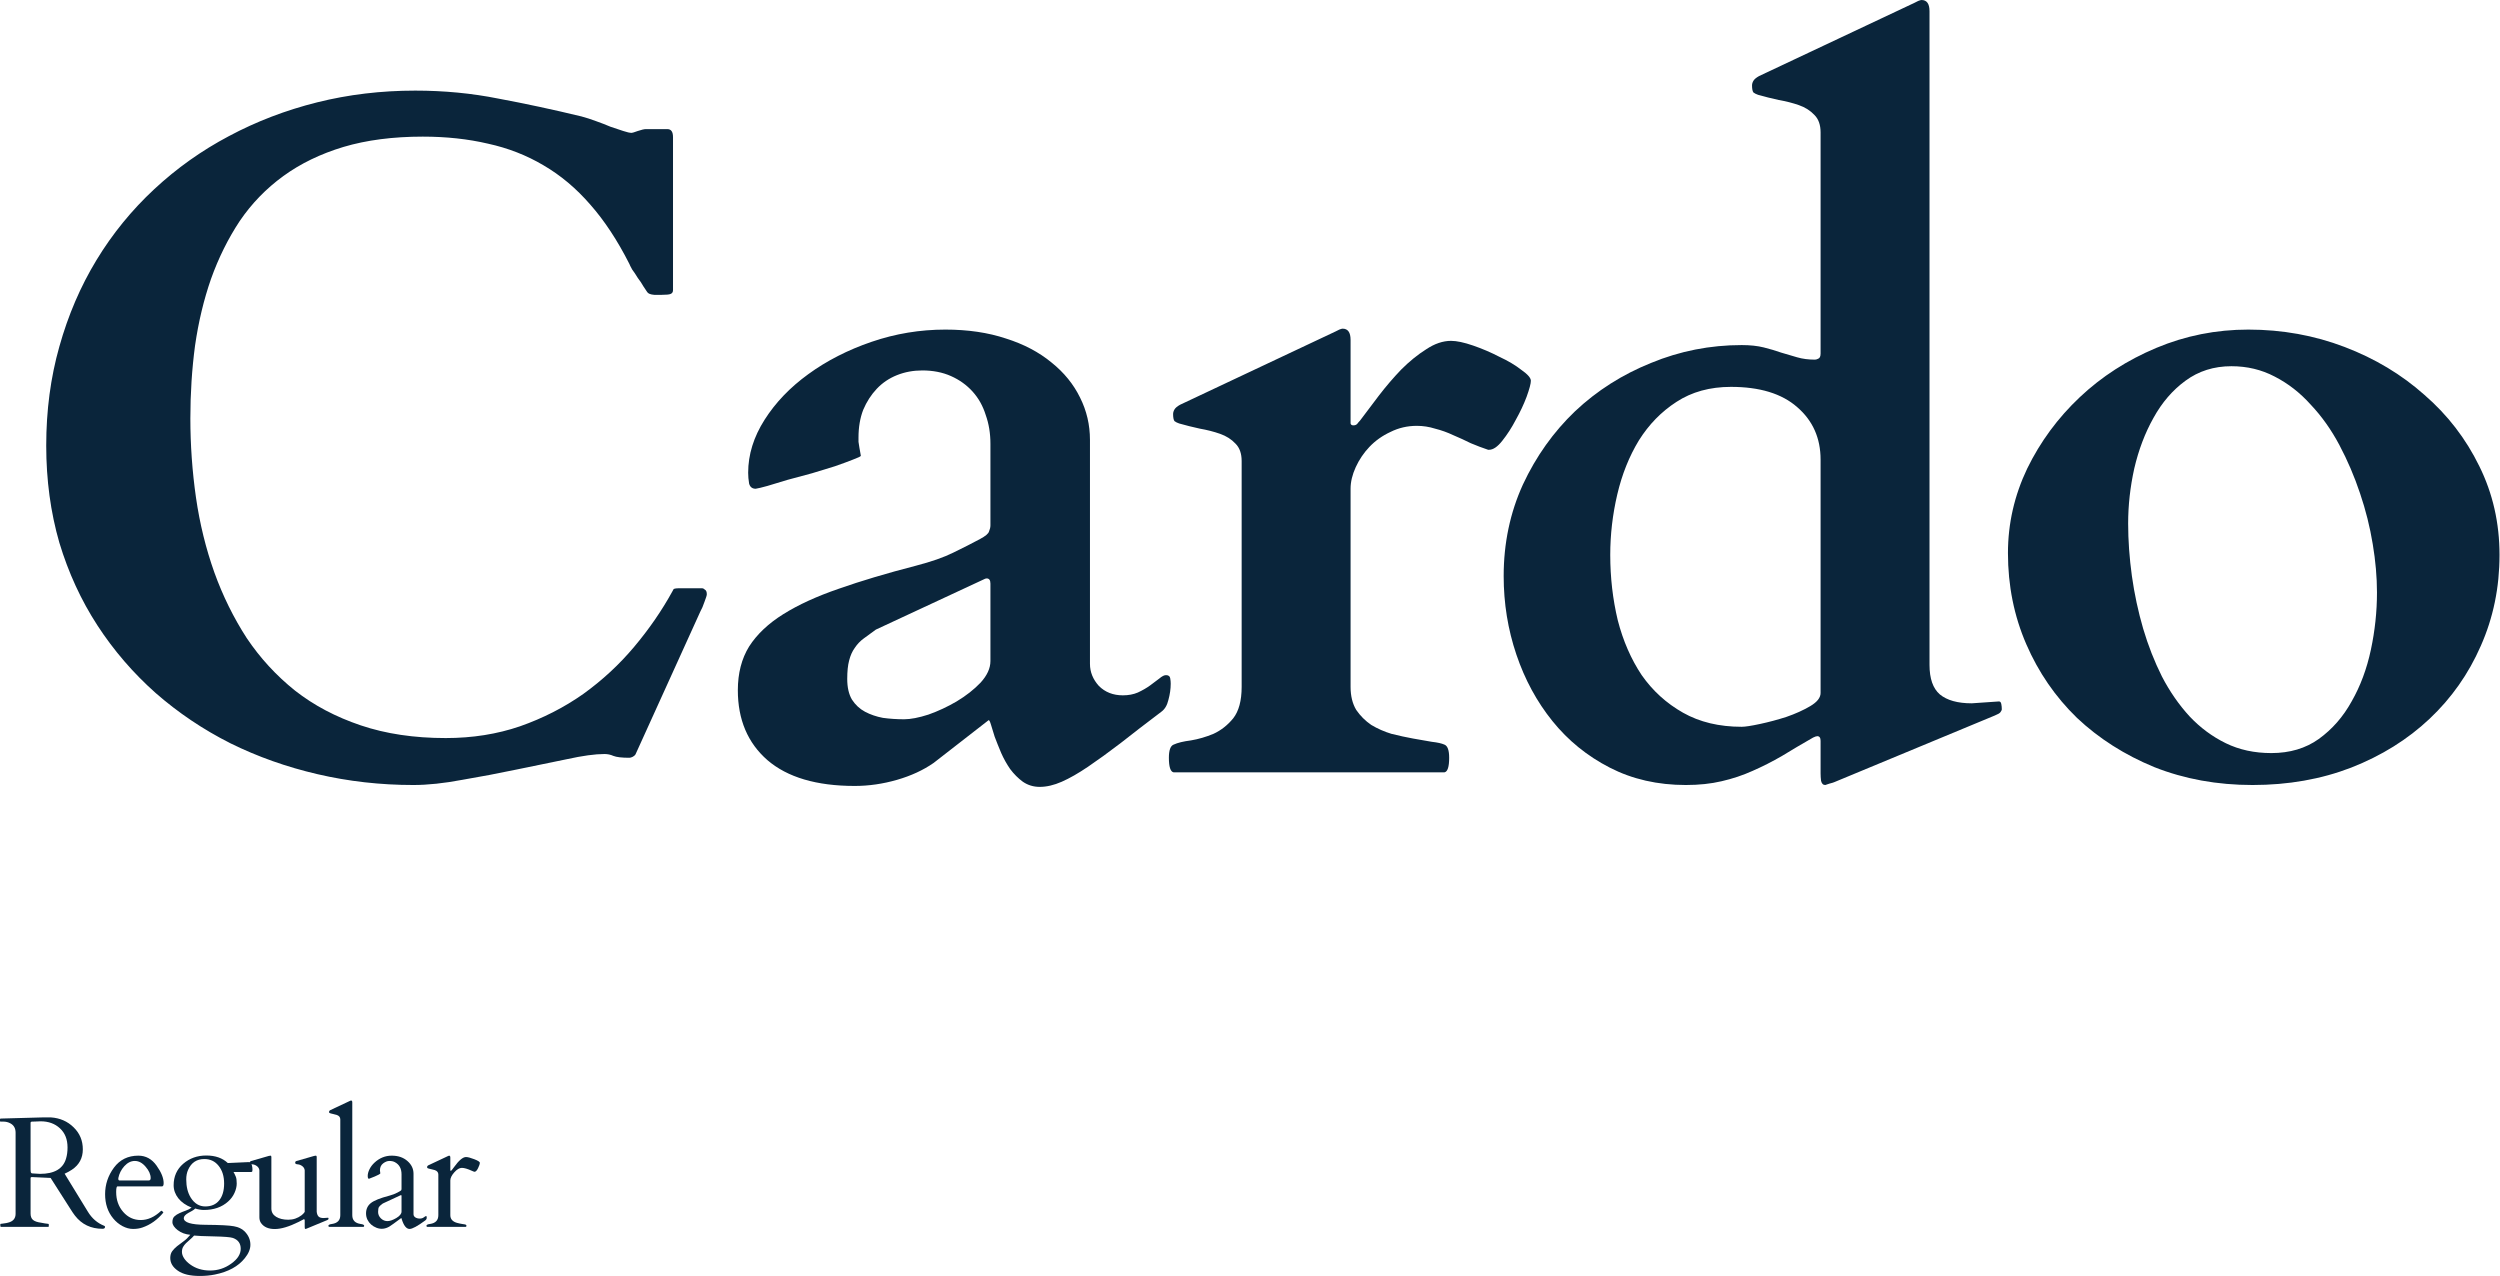 <?xml version="1.0" encoding="UTF-8"?>
<svg xmlns="http://www.w3.org/2000/svg" width="286" height="146" viewBox="0 0 286 146" fill="none">
  <path d="M5.288 50.972C5.288 46.961 5.789 43.184 6.792 39.639C7.795 36.058 9.209 32.764 11.035 29.756C12.861 26.748 15.063 24.045 17.642 21.645C20.22 19.246 23.066 17.223 26.182 15.576C29.333 13.893 32.699 12.604 36.279 11.709C39.86 10.814 43.602 10.366 47.505 10.366C50.799 10.366 53.968 10.671 57.012 11.279C60.091 11.852 63.26 12.533 66.519 13.32C67.056 13.463 67.611 13.643 68.184 13.857C68.792 14.072 69.347 14.287 69.849 14.502C70.386 14.681 70.869 14.842 71.299 14.985C71.728 15.129 72.051 15.2 72.266 15.2C72.337 15.2 72.57 15.129 72.964 14.985C73.394 14.842 73.698 14.771 73.877 14.771H76.348C76.777 14.771 76.992 15.075 76.992 15.684V33.193C76.992 33.408 76.903 33.551 76.724 33.623C76.58 33.695 76.24 33.73 75.703 33.73C75.596 33.73 75.309 33.73 74.844 33.73C74.414 33.695 74.145 33.587 74.038 33.408C73.966 33.301 73.823 33.086 73.608 32.764C73.429 32.441 73.215 32.119 72.964 31.797C72.749 31.439 72.534 31.116 72.319 30.83C72.14 30.508 72.033 30.293 71.997 30.186C70.636 27.5 69.15 25.244 67.539 23.418C65.928 21.556 64.137 20.052 62.168 18.906C60.234 17.76 58.122 16.937 55.83 16.436C53.538 15.898 51.05 15.63 48.364 15.63C44.963 15.63 41.937 16.024 39.287 16.811C36.673 17.599 34.382 18.709 32.412 20.142C30.443 21.574 28.778 23.293 27.417 25.298C26.092 27.303 25 29.505 24.141 31.904C23.317 34.268 22.708 36.81 22.314 39.531C21.956 42.217 21.777 44.992 21.777 47.856C21.777 50.9 21.992 53.926 22.422 56.934C22.852 59.906 23.55 62.752 24.517 65.474C25.483 68.159 26.719 70.666 28.223 72.993C29.762 75.285 31.606 77.29 33.755 79.009C35.903 80.692 38.41 82.017 41.274 82.983C44.139 83.95 47.38 84.434 50.996 84.434C54.04 84.434 56.868 83.986 59.482 83.091C62.132 82.16 64.549 80.924 66.733 79.385C68.918 77.809 70.851 76.019 72.534 74.014C74.253 71.973 75.721 69.842 76.939 67.622C77.01 67.443 77.082 67.353 77.153 67.353C77.261 67.318 77.404 67.3 77.583 67.3H80.322C80.43 67.3 80.537 67.353 80.644 67.461C80.788 67.533 80.859 67.712 80.859 67.998C80.859 68.106 80.77 68.392 80.591 68.857C80.448 69.287 80.287 69.663 80.107 69.985L72.695 86.314C72.624 86.421 72.516 86.51 72.373 86.582C72.23 86.654 72.105 86.689 71.997 86.689C71.138 86.689 70.529 86.618 70.171 86.475C69.849 86.331 69.508 86.26 69.15 86.26C68.076 86.26 66.644 86.457 64.853 86.851C63.099 87.209 61.183 87.603 59.106 88.032C57.065 88.462 54.989 88.856 52.876 89.214C50.799 89.608 48.937 89.805 47.29 89.805C43.53 89.805 39.878 89.393 36.333 88.569C32.788 87.746 29.458 86.564 26.343 85.024C23.227 83.449 20.381 81.533 17.803 79.277C15.225 76.986 13.005 74.408 11.143 71.543C9.281 68.678 7.83 65.527 6.792 62.09C5.789 58.617 5.288 54.91 5.288 50.972Z" fill="#0A253B"></path>
  <path d="M106.806 87.28C105.624 88.104 104.228 88.748 102.617 89.214C101.005 89.679 99.394 89.912 97.783 89.912C93.414 89.912 90.084 88.927 87.792 86.958C85.537 84.989 84.409 82.321 84.409 78.955C84.409 77.022 84.838 75.356 85.698 73.96C86.593 72.564 87.9 71.328 89.619 70.254C91.337 69.18 93.45 68.213 95.956 67.353C98.499 66.458 101.435 65.581 104.765 64.722C106.555 64.256 107.988 63.755 109.062 63.218C110.172 62.681 111.192 62.161 112.123 61.66C112.732 61.338 113.072 61.051 113.144 60.801C113.251 60.55 113.305 60.317 113.305 60.102V50.757C113.305 49.575 113.126 48.483 112.768 47.48C112.446 46.442 111.944 45.547 111.264 44.795C110.584 44.043 109.76 43.452 108.793 43.023C107.827 42.593 106.734 42.378 105.517 42.378C104.479 42.378 103.512 42.557 102.617 42.915C101.721 43.273 100.952 43.792 100.307 44.473C99.662 45.153 99.143 45.959 98.749 46.89C98.391 47.821 98.212 48.877 98.212 50.059C98.212 50.166 98.212 50.327 98.212 50.542C98.248 50.757 98.284 50.99 98.32 51.24C98.356 51.455 98.391 51.652 98.427 51.831C98.463 52.01 98.481 52.117 98.481 52.153C98.445 52.225 98.141 52.368 97.568 52.583C97.031 52.798 96.35 53.048 95.527 53.335C94.739 53.586 93.862 53.854 92.895 54.141C91.928 54.391 90.997 54.642 90.102 54.893C89.243 55.143 88.473 55.376 87.792 55.591C87.148 55.77 86.7 55.877 86.45 55.913C86.056 55.913 85.805 55.716 85.698 55.322C85.626 54.893 85.59 54.481 85.59 54.087C85.59 52.01 86.217 49.987 87.47 48.018C88.723 46.048 90.388 44.312 92.465 42.808C94.578 41.268 96.995 40.033 99.716 39.102C102.438 38.171 105.248 37.705 108.149 37.705C110.727 37.705 113.037 38.045 115.078 38.726C117.119 39.37 118.855 40.283 120.287 41.465C121.72 42.611 122.812 43.953 123.564 45.493C124.316 46.997 124.692 48.608 124.692 50.327V75.947C124.692 76.878 125.032 77.72 125.712 78.472C126.428 79.188 127.342 79.546 128.452 79.546C129.096 79.546 129.669 79.439 130.17 79.224C130.707 78.973 131.173 78.704 131.567 78.418C131.996 78.096 132.355 77.827 132.641 77.612C132.927 77.362 133.178 77.236 133.393 77.236C133.679 77.236 133.841 77.362 133.876 77.612C133.912 77.827 133.93 78.024 133.93 78.203C133.93 78.812 133.841 79.439 133.662 80.083C133.518 80.692 133.25 81.139 132.856 81.426C131.101 82.751 129.544 83.95 128.183 85.024C126.822 86.063 125.587 86.958 124.477 87.71C123.367 88.462 122.364 89.035 121.469 89.429C120.574 89.823 119.732 90.019 118.945 90.019C118.229 90.019 117.584 89.823 117.011 89.429C116.474 89.035 115.991 88.551 115.561 87.978C115.167 87.406 114.827 86.797 114.54 86.152C114.254 85.472 114.003 84.845 113.788 84.272C113.609 83.7 113.466 83.234 113.359 82.876C113.251 82.518 113.162 82.357 113.09 82.393L106.806 87.28ZM96.923 77.666C96.923 78.633 97.102 79.421 97.46 80.029C97.854 80.638 98.356 81.103 98.964 81.426C99.573 81.748 100.253 81.981 101.005 82.124C101.793 82.231 102.599 82.285 103.422 82.285C104.174 82.285 105.105 82.106 106.215 81.748C107.325 81.354 108.399 80.853 109.438 80.244C110.512 79.6 111.425 78.883 112.177 78.096C112.929 77.272 113.305 76.449 113.305 75.625V66.763C113.305 66.369 113.162 66.172 112.875 66.172C112.804 66.172 112.732 66.19 112.661 66.226L100.2 72.026C99.698 72.384 99.233 72.725 98.803 73.047C98.409 73.333 98.069 73.691 97.783 74.121C97.496 74.515 97.281 74.998 97.138 75.571C96.995 76.108 96.923 76.807 96.923 77.666Z" fill="#0A253B"></path>
  <path d="M152.787 37.92C152.93 37.848 153.073 37.777 153.217 37.705C153.396 37.633 153.521 37.598 153.593 37.598C154.201 37.598 154.506 38.027 154.506 38.887V48.018C154.506 48.125 154.506 48.268 154.506 48.447C154.541 48.59 154.649 48.662 154.828 48.662C155.007 48.662 155.15 48.608 155.258 48.501C155.365 48.358 155.472 48.232 155.58 48.125C156.224 47.266 156.941 46.317 157.728 45.278C158.552 44.204 159.411 43.202 160.306 42.27C161.237 41.34 162.186 40.57 163.153 39.961C164.12 39.316 165.069 38.994 166 38.994C166.644 38.994 167.486 39.173 168.524 39.531C169.563 39.889 170.565 40.319 171.532 40.82C172.535 41.286 173.376 41.787 174.056 42.324C174.773 42.825 175.131 43.237 175.131 43.56C175.131 43.882 174.97 44.491 174.647 45.386C174.325 46.245 173.913 47.122 173.412 48.018C172.946 48.913 172.427 49.718 171.854 50.435C171.317 51.115 170.816 51.455 170.35 51.455H170.243C169.598 51.24 168.936 50.99 168.256 50.703C167.611 50.381 166.949 50.077 166.268 49.79C165.588 49.468 164.89 49.217 164.174 49.038C163.493 48.823 162.795 48.716 162.079 48.716C161.005 48.716 160.002 48.949 159.071 49.414C158.14 49.844 157.334 50.417 156.654 51.133C156.01 51.813 155.49 52.583 155.096 53.442C154.703 54.302 154.506 55.125 154.506 55.913V78.579C154.506 79.618 154.721 80.495 155.15 81.211C155.616 81.891 156.189 82.464 156.869 82.93C157.585 83.359 158.355 83.7 159.179 83.95C160.038 84.165 160.861 84.344 161.649 84.487C162.437 84.63 163.153 84.756 163.798 84.863C164.442 84.935 164.926 85.042 165.248 85.186C165.606 85.329 165.785 85.83 165.785 86.689C165.785 87.728 165.606 88.283 165.248 88.355H134.257C133.899 88.283 133.72 87.728 133.72 86.689C133.72 85.83 133.899 85.329 134.257 85.186C134.722 84.971 135.385 84.81 136.244 84.702C137.103 84.559 137.963 84.308 138.822 83.95C139.681 83.556 140.433 82.966 141.078 82.178C141.722 81.354 142.045 80.155 142.045 78.579V52.744C142.045 51.885 141.812 51.222 141.346 50.757C140.881 50.255 140.29 49.88 139.574 49.629C138.858 49.378 138.088 49.181 137.264 49.038C136.441 48.859 135.653 48.662 134.901 48.447C134.686 48.376 134.507 48.286 134.364 48.179C134.257 48.035 134.203 47.767 134.203 47.373C134.203 47.194 134.257 47.015 134.364 46.836C134.471 46.657 134.686 46.478 135.009 46.299L152.787 37.92Z" fill="#0A253B"></path>
  <path d="M219.017 0.322C219.16 0.251 219.303 0.179 219.446 0.107C219.626 0.036 219.751 0 219.822 0C220.431 0 220.736 0.43 220.736 1.289V76.055C220.736 77.63 221.129 78.758 221.917 79.439C222.741 80.119 223.958 80.459 225.57 80.459L228.685 80.244C228.828 80.244 228.918 80.352 228.953 80.566C228.989 80.745 229.007 80.942 229.007 81.157C229.007 81.229 228.953 81.336 228.846 81.48C228.774 81.587 228.559 81.712 228.201 81.856L209.832 89.482C209.761 89.518 209.582 89.572 209.295 89.644C209.009 89.751 208.848 89.805 208.812 89.805C208.561 89.805 208.4 89.644 208.328 89.321C208.293 89.035 208.275 88.748 208.275 88.462V84.756C208.275 84.398 208.149 84.219 207.899 84.219C207.791 84.219 207.63 84.272 207.415 84.38C206.162 85.096 204.98 85.794 203.87 86.475C202.76 87.119 201.632 87.692 200.487 88.193C199.377 88.695 198.195 89.088 196.942 89.375C195.724 89.662 194.363 89.805 192.86 89.805C189.637 89.805 186.737 89.142 184.158 87.817C181.58 86.493 179.396 84.72 177.606 82.5C175.815 80.28 174.437 77.738 173.47 74.873C172.503 72.008 172.02 69.019 172.02 65.903C172.02 62.144 172.754 58.652 174.222 55.43C175.726 52.207 177.713 49.414 180.184 47.051C182.69 44.688 185.591 42.843 188.885 41.519C192.179 40.158 195.635 39.477 199.251 39.477C200.218 39.477 201.059 39.567 201.776 39.746C202.492 39.925 203.154 40.122 203.763 40.337C204.372 40.516 204.98 40.695 205.589 40.874C206.198 41.053 206.878 41.143 207.63 41.143C207.738 41.143 207.863 41.107 208.006 41.035C208.185 40.964 208.275 40.767 208.275 40.444V15.146C208.275 14.287 208.042 13.625 207.576 13.159C207.111 12.658 206.52 12.282 205.804 12.031C205.088 11.781 204.318 11.584 203.494 11.44C202.671 11.261 201.883 11.065 201.131 10.85C200.916 10.778 200.737 10.688 200.594 10.581C200.487 10.438 200.433 10.169 200.433 9.775C200.433 9.596 200.487 9.417 200.594 9.238C200.701 9.059 200.916 8.88 201.238 8.701L219.017 0.322ZM184.212 63.486C184.212 66.064 184.499 68.553 185.071 70.952C185.68 73.315 186.593 75.41 187.811 77.236C189.064 79.027 190.64 80.459 192.537 81.533C194.435 82.607 196.673 83.144 199.251 83.144C199.645 83.144 200.343 83.037 201.346 82.822C202.349 82.607 203.351 82.339 204.354 82.017C205.392 81.659 206.305 81.247 207.093 80.781C207.881 80.316 208.275 79.814 208.275 79.277V52.583C208.275 50.112 207.379 48.107 205.589 46.567C203.835 45.028 201.31 44.258 198.016 44.258C195.617 44.258 193.54 44.831 191.785 45.977C190.067 47.087 188.634 48.555 187.488 50.381C186.378 52.207 185.555 54.266 185.018 56.558C184.481 58.849 184.212 61.159 184.212 63.486Z" fill="#0A253B"></path>
  <path d="M229.71 63.272C229.71 59.906 230.444 56.683 231.912 53.603C233.416 50.524 235.421 47.803 237.927 45.44C240.434 43.076 243.352 41.196 246.682 39.8C250.012 38.403 253.521 37.705 257.21 37.705C261.077 37.705 264.747 38.367 268.22 39.692C271.694 41.017 274.737 42.843 277.351 45.171C280.001 47.463 282.096 50.184 283.635 53.335C285.175 56.45 285.945 59.834 285.945 63.486C285.945 67.21 285.229 70.684 283.796 73.906C282.4 77.093 280.448 79.868 277.942 82.231C275.435 84.595 272.446 86.457 268.972 87.817C265.535 89.142 261.775 89.805 257.693 89.805C253.647 89.805 249.905 89.124 246.467 87.764C243.066 86.367 240.112 84.487 237.605 82.124C235.134 79.725 233.201 76.914 231.804 73.691C230.408 70.469 229.71 66.995 229.71 63.272ZM243.46 59.888C243.46 61.821 243.603 63.827 243.889 65.903C244.176 67.944 244.605 69.95 245.178 71.919C245.751 73.853 246.467 75.679 247.327 77.397C248.222 79.116 249.278 80.638 250.496 81.963C251.713 83.252 253.092 84.272 254.631 85.024C256.171 85.776 257.908 86.152 259.841 86.152C261.954 86.152 263.762 85.615 265.266 84.541C266.806 83.431 268.059 81.999 269.026 80.244C270.029 78.49 270.763 76.52 271.228 74.336C271.694 72.152 271.926 69.967 271.926 67.783C271.926 66.029 271.765 64.185 271.443 62.251C271.121 60.282 270.637 58.348 269.993 56.45C269.348 54.517 268.56 52.672 267.629 50.918C266.698 49.163 265.606 47.624 264.353 46.299C263.136 44.938 261.757 43.864 260.217 43.076C258.713 42.288 257.066 41.895 255.276 41.895C253.271 41.895 251.516 42.45 250.012 43.56C248.544 44.634 247.327 46.048 246.36 47.803C245.393 49.522 244.659 51.455 244.158 53.603C243.692 55.716 243.46 57.811 243.46 59.888Z" fill="#0A253B"></path>
  <path d="M0.105 140.354C0.059 140.354 0.035 140.296 0.035 140.179V140.073C0.035 140.026 0.059 140.003 0.105 140.003C0.141 140.003 0.196 139.997 0.272 139.985C0.349 139.974 0.428 139.962 0.51 139.95C0.592 139.938 0.668 139.927 0.738 139.915C0.809 139.897 0.858 139.886 0.888 139.88C1.485 139.745 1.784 139.405 1.784 138.86V129.579C1.784 129.075 1.582 128.718 1.178 128.507C0.938 128.378 0.68 128.313 0.404 128.313H0.07C0.023 128.313 0 128.29 0 128.243V128.032C0 127.985 0.035 127.962 0.105 127.962L4.931 127.83H5.818C6.855 127.9 7.723 128.278 8.42 128.964C9.123 129.644 9.475 130.484 9.475 131.486C9.475 132.482 9.059 133.259 8.227 133.815C7.969 133.985 7.69 134.138 7.392 134.272L10.055 138.623C10.518 139.385 11.139 139.921 11.918 140.231C11.982 140.249 12.015 140.29 12.015 140.354C12.015 140.501 11.918 140.574 11.725 140.574C10.406 140.574 9.357 140.073 8.578 139.071C8.408 138.849 8.238 138.6 8.068 138.324L5.792 134.756L3.7 134.659H3.63C3.542 134.659 3.498 134.7 3.498 134.782V138.834C3.498 139.156 3.589 139.396 3.771 139.555C3.952 139.713 4.266 139.821 4.711 139.88C4.828 139.897 4.972 139.924 5.142 139.959C5.312 139.988 5.426 140.003 5.484 140.003C5.549 140.003 5.581 140.026 5.581 140.073V140.284C5.581 140.331 5.558 140.354 5.511 140.354H0.105ZM4.21 128.296C4.14 128.296 4.063 128.299 3.981 128.305C3.905 128.305 3.806 128.308 3.683 128.313C3.56 128.313 3.498 128.36 3.498 128.454V133.78L3.516 134.044C3.533 134.167 3.589 134.231 3.683 134.237L4.579 134.29C6.226 134.29 7.219 133.704 7.559 132.532C7.67 132.163 7.726 131.741 7.726 131.267C7.726 130.341 7.436 129.611 6.855 129.078C6.281 128.545 5.546 128.278 4.649 128.278C4.567 128.278 4.491 128.281 4.421 128.287C4.351 128.287 4.28 128.29 4.21 128.296Z" fill="#0A253B"></path>
  <path d="M13.439 135.723C13.34 135.723 13.29 135.937 13.29 136.364C13.29 137.272 13.559 138.034 14.098 138.649C14.637 139.265 15.305 139.572 16.102 139.572C16.905 139.572 17.675 139.227 18.414 138.535C18.425 138.523 18.44 138.518 18.458 138.518H18.502C18.537 138.518 18.569 138.547 18.598 138.605C18.634 138.658 18.666 138.693 18.695 138.711C18.015 139.537 17.215 140.108 16.296 140.425C15.979 140.536 15.622 140.592 15.223 140.592C14.825 140.592 14.421 140.483 14.011 140.267C13.6 140.044 13.249 139.754 12.956 139.396C12.335 138.652 12.024 137.727 12.024 136.619C12.024 135.506 12.361 134.492 13.035 133.578C13.715 132.664 14.646 132.207 15.83 132.207C16.679 132.207 17.374 132.588 17.913 133.35C18.452 134.105 18.721 134.771 18.721 135.345C18.721 135.597 18.66 135.723 18.537 135.723H13.439ZM13.536 134.879C13.536 134.99 13.589 135.046 13.694 135.046H17.008C17.16 135.046 17.236 134.955 17.236 134.773C17.236 134.352 17.046 133.921 16.665 133.481C16.29 133.036 15.877 132.813 15.425 132.813C14.986 132.813 14.585 133.013 14.221 133.411C13.864 133.81 13.636 134.264 13.536 134.773V134.879Z" fill="#0A253B"></path>
  <path d="M26.061 133.051C26.061 133.051 26.846 133.016 28.416 132.945C28.551 132.945 28.639 132.96 28.68 132.989C28.721 133.019 28.765 133.121 28.812 133.297C28.859 133.467 28.882 133.628 28.882 133.78C28.882 133.933 28.868 134.021 28.838 134.044C28.809 134.067 28.75 134.079 28.663 134.079H26.711C26.747 134.144 26.785 134.211 26.826 134.281C26.867 134.352 26.919 134.469 26.984 134.633C27.048 134.797 27.081 135.052 27.081 135.397C27.081 135.737 26.995 136.095 26.826 136.47C26.662 136.839 26.418 137.167 26.096 137.454C25.381 138.099 24.456 138.421 23.319 138.421C23.02 138.421 22.692 138.365 22.334 138.254C22.247 138.348 22.129 138.436 21.983 138.518C21.836 138.594 21.693 138.673 21.552 138.755C21.201 138.954 21.025 139.153 21.025 139.353C21.025 139.851 21.851 140.105 23.503 140.117C25.156 140.129 26.24 140.185 26.755 140.284C27.277 140.378 27.681 140.568 27.968 140.855C28.419 141.307 28.645 141.822 28.645 142.402C28.645 142.9 28.431 143.413 28.003 143.94C27.259 144.872 26.122 145.493 24.593 145.804C24.048 145.915 23.471 145.971 22.862 145.971C21.754 145.971 20.913 145.769 20.339 145.364C19.765 144.966 19.478 144.482 19.478 143.914C19.478 143.604 19.551 143.346 19.698 143.141C19.844 142.941 20.029 142.751 20.251 142.569C20.48 142.394 20.729 142.206 20.998 142.007C21.268 141.813 21.526 141.564 21.772 141.26C21.209 141.213 20.726 141.034 20.322 140.724C19.923 140.413 19.724 140.108 19.724 139.81C19.724 139.511 19.803 139.291 19.961 139.15C20.12 139.004 20.313 138.881 20.541 138.781C20.77 138.676 21.01 138.579 21.262 138.491C21.514 138.403 21.734 138.289 21.921 138.148C21.265 137.891 20.758 137.536 20.401 137.085C20.043 136.628 19.865 136.13 19.865 135.591C19.865 134.589 20.228 133.771 20.954 133.139C21.687 132.506 22.569 132.189 23.6 132.189C24.631 132.189 25.452 132.477 26.061 133.051ZM21.28 142.218C21.145 142.353 21.034 142.496 20.946 142.648C20.858 142.801 20.814 142.991 20.814 143.22C20.814 143.454 20.896 143.697 21.06 143.949C21.23 144.207 21.458 144.438 21.745 144.644C22.378 145.112 23.14 145.347 24.031 145.347C24.921 145.347 25.727 145.086 26.448 144.564C27.174 144.049 27.538 143.48 27.538 142.859C27.538 142.244 27.239 141.831 26.641 141.62C26.36 141.526 25.636 141.468 24.47 141.444C23.304 141.421 22.548 141.389 22.203 141.348C22.05 141.523 21.892 141.679 21.728 141.813C21.57 141.948 21.42 142.083 21.28 142.218ZM25.639 135.389C25.639 134.562 25.431 133.892 25.015 133.376C24.605 132.854 24.06 132.594 23.38 132.594C22.501 132.594 21.88 133.007 21.517 133.833C21.376 134.149 21.306 134.513 21.306 134.923C21.306 135.761 21.479 136.458 21.825 137.015C22.247 137.683 22.8 138.017 23.486 138.017C24.171 138.017 24.702 137.785 25.077 137.322C25.452 136.859 25.639 136.215 25.639 135.389Z" fill="#0A253B"></path>
  <path d="M34.859 139.581C34.83 139.481 34.792 139.449 34.745 139.484C34.698 139.514 34.508 139.613 34.174 139.783C33.078 140.328 32.164 140.601 31.432 140.601C30.699 140.601 30.172 140.366 29.85 139.897C29.733 139.722 29.674 139.505 29.674 139.247V133.886C29.656 133.716 29.58 133.569 29.445 133.446C29.264 133.294 29.073 133.212 28.874 133.2C28.681 133.188 28.584 133.13 28.584 133.024C28.584 132.913 28.631 132.846 28.725 132.822L30.738 132.242C30.808 132.219 30.875 132.207 30.94 132.207C31.01 132.207 31.045 132.257 31.045 132.356V138.254C31.045 138.664 31.227 138.98 31.59 139.203C31.953 139.426 32.416 139.537 32.979 139.537C33.547 139.537 34.057 139.364 34.508 139.019C34.649 138.907 34.766 138.784 34.859 138.649V133.886C34.842 133.716 34.766 133.569 34.631 133.446C34.449 133.294 34.259 133.212 34.06 133.2C33.866 133.188 33.77 133.13 33.77 133.024C33.77 132.913 33.817 132.846 33.91 132.822L35.923 132.242C35.993 132.219 36.061 132.207 36.125 132.207C36.196 132.207 36.231 132.266 36.231 132.383V138.623C36.26 138.881 36.333 139.065 36.45 139.177C36.568 139.288 36.758 139.344 37.022 139.344L37.531 139.309C37.567 139.309 37.584 139.344 37.584 139.414C37.584 139.479 37.54 139.531 37.452 139.572L35.114 140.539C35.044 140.574 34.983 140.592 34.93 140.592C34.883 140.592 34.859 140.519 34.859 140.372V139.581Z" fill="#0A253B"></path>
  <path d="M41.25 140.021C41.525 140.056 41.663 140.126 41.663 140.231C41.663 140.302 41.634 140.343 41.575 140.354H37.655C37.597 140.343 37.567 140.302 37.567 140.231C37.567 140.126 37.705 140.056 37.98 140.021C38.613 139.927 38.93 139.593 38.93 139.019V128.059C38.93 127.812 38.795 127.643 38.525 127.549C38.408 127.508 38.282 127.476 38.147 127.452C38.013 127.423 37.904 127.396 37.822 127.373C37.746 127.35 37.696 127.329 37.673 127.312C37.655 127.288 37.646 127.244 37.646 127.18C37.646 127.109 37.69 127.051 37.778 127.004L40.019 125.949C40.09 125.914 40.134 125.896 40.151 125.896C40.251 125.896 40.301 125.967 40.301 126.107V139.019C40.301 139.593 40.617 139.927 41.25 140.021Z" fill="#0A253B"></path>
  <path d="M47.306 138.904C47.306 139.057 47.377 139.18 47.517 139.273C47.664 139.361 47.831 139.405 48.018 139.405C48.206 139.405 48.361 139.358 48.484 139.265C48.613 139.165 48.701 139.115 48.748 139.115C48.794 139.115 48.818 139.18 48.818 139.309C48.818 139.432 48.759 139.537 48.642 139.625C47.763 140.27 47.169 140.592 46.858 140.592C46.483 140.592 46.178 140.202 45.944 139.423C45.926 139.364 45.912 139.338 45.9 139.344C45.173 139.889 44.716 140.217 44.529 140.328C44.048 140.604 43.565 140.647 43.079 140.46C42.598 140.272 42.25 139.962 42.033 139.528C41.927 139.306 41.875 139.068 41.875 138.816C41.875 138.318 42.059 137.923 42.428 137.63C42.797 137.337 43.501 137.056 44.538 136.786C44.889 136.692 45.203 136.572 45.478 136.426C45.754 136.279 45.897 136.186 45.909 136.145C45.926 136.104 45.935 136.065 45.935 136.03V134.343C45.935 133.681 45.677 133.215 45.162 132.945C44.992 132.857 44.787 132.813 44.547 132.813C44.312 132.813 44.072 132.907 43.826 133.095C43.586 133.282 43.465 133.549 43.465 133.895L43.509 134.237C43.474 134.308 43.263 134.425 42.877 134.589C42.49 134.753 42.267 134.841 42.209 134.853C42.115 134.853 42.068 134.741 42.068 134.519C42.068 134.29 42.135 134.038 42.27 133.763C42.405 133.487 42.595 133.235 42.841 133.007C43.416 132.474 44.072 132.207 44.81 132.207C45.548 132.207 46.149 132.412 46.612 132.822C47.075 133.227 47.306 133.71 47.306 134.272V138.904ZM43.255 138.649C43.255 138.931 43.363 139.177 43.58 139.388C43.797 139.593 44.043 139.695 44.318 139.695C44.599 139.695 44.939 139.578 45.337 139.344C45.736 139.104 45.935 138.857 45.935 138.605V136.821C45.935 136.757 45.92 136.725 45.891 136.725C45.862 136.725 45.841 136.728 45.83 136.733L43.791 137.683C43.58 137.835 43.436 137.964 43.36 138.069C43.29 138.175 43.255 138.368 43.255 138.649Z" fill="#0A253B"></path>
  <path d="M54.285 134.053C54.215 134.041 54.113 134.003 53.978 133.938C53.492 133.716 53.111 133.604 52.835 133.604C52.56 133.604 52.27 133.777 51.965 134.123C51.666 134.463 51.517 134.771 51.517 135.046V139.019C51.517 139.458 51.772 139.751 52.282 139.897C52.504 139.956 52.712 140 52.906 140.029C53.099 140.053 53.222 140.076 53.275 140.1C53.333 140.123 53.363 140.17 53.363 140.24C53.363 140.305 53.333 140.343 53.275 140.354H48.871C48.813 140.343 48.783 140.302 48.783 140.231C48.783 140.126 48.921 140.056 49.197 140.021C49.829 139.927 50.146 139.593 50.146 139.019V134.369C50.146 134.123 50.011 133.953 49.742 133.859C49.624 133.818 49.498 133.786 49.364 133.763C49.229 133.733 49.12 133.707 49.038 133.684C48.962 133.66 48.912 133.64 48.889 133.622C48.871 133.599 48.863 133.555 48.863 133.49C48.863 133.42 48.907 133.361 48.995 133.314L51.236 132.26C51.306 132.225 51.35 132.207 51.367 132.207C51.467 132.207 51.517 132.277 51.517 132.418V133.842C51.517 133.912 51.535 133.947 51.57 133.947C51.617 133.947 51.737 133.81 51.93 133.534C52.487 132.755 52.947 132.365 53.31 132.365C53.515 132.365 53.828 132.447 54.25 132.611C54.678 132.775 54.892 132.913 54.892 133.024C54.892 133.159 54.825 133.364 54.69 133.64C54.555 133.915 54.42 134.053 54.285 134.053Z" fill="#0A253B"></path>
</svg>
